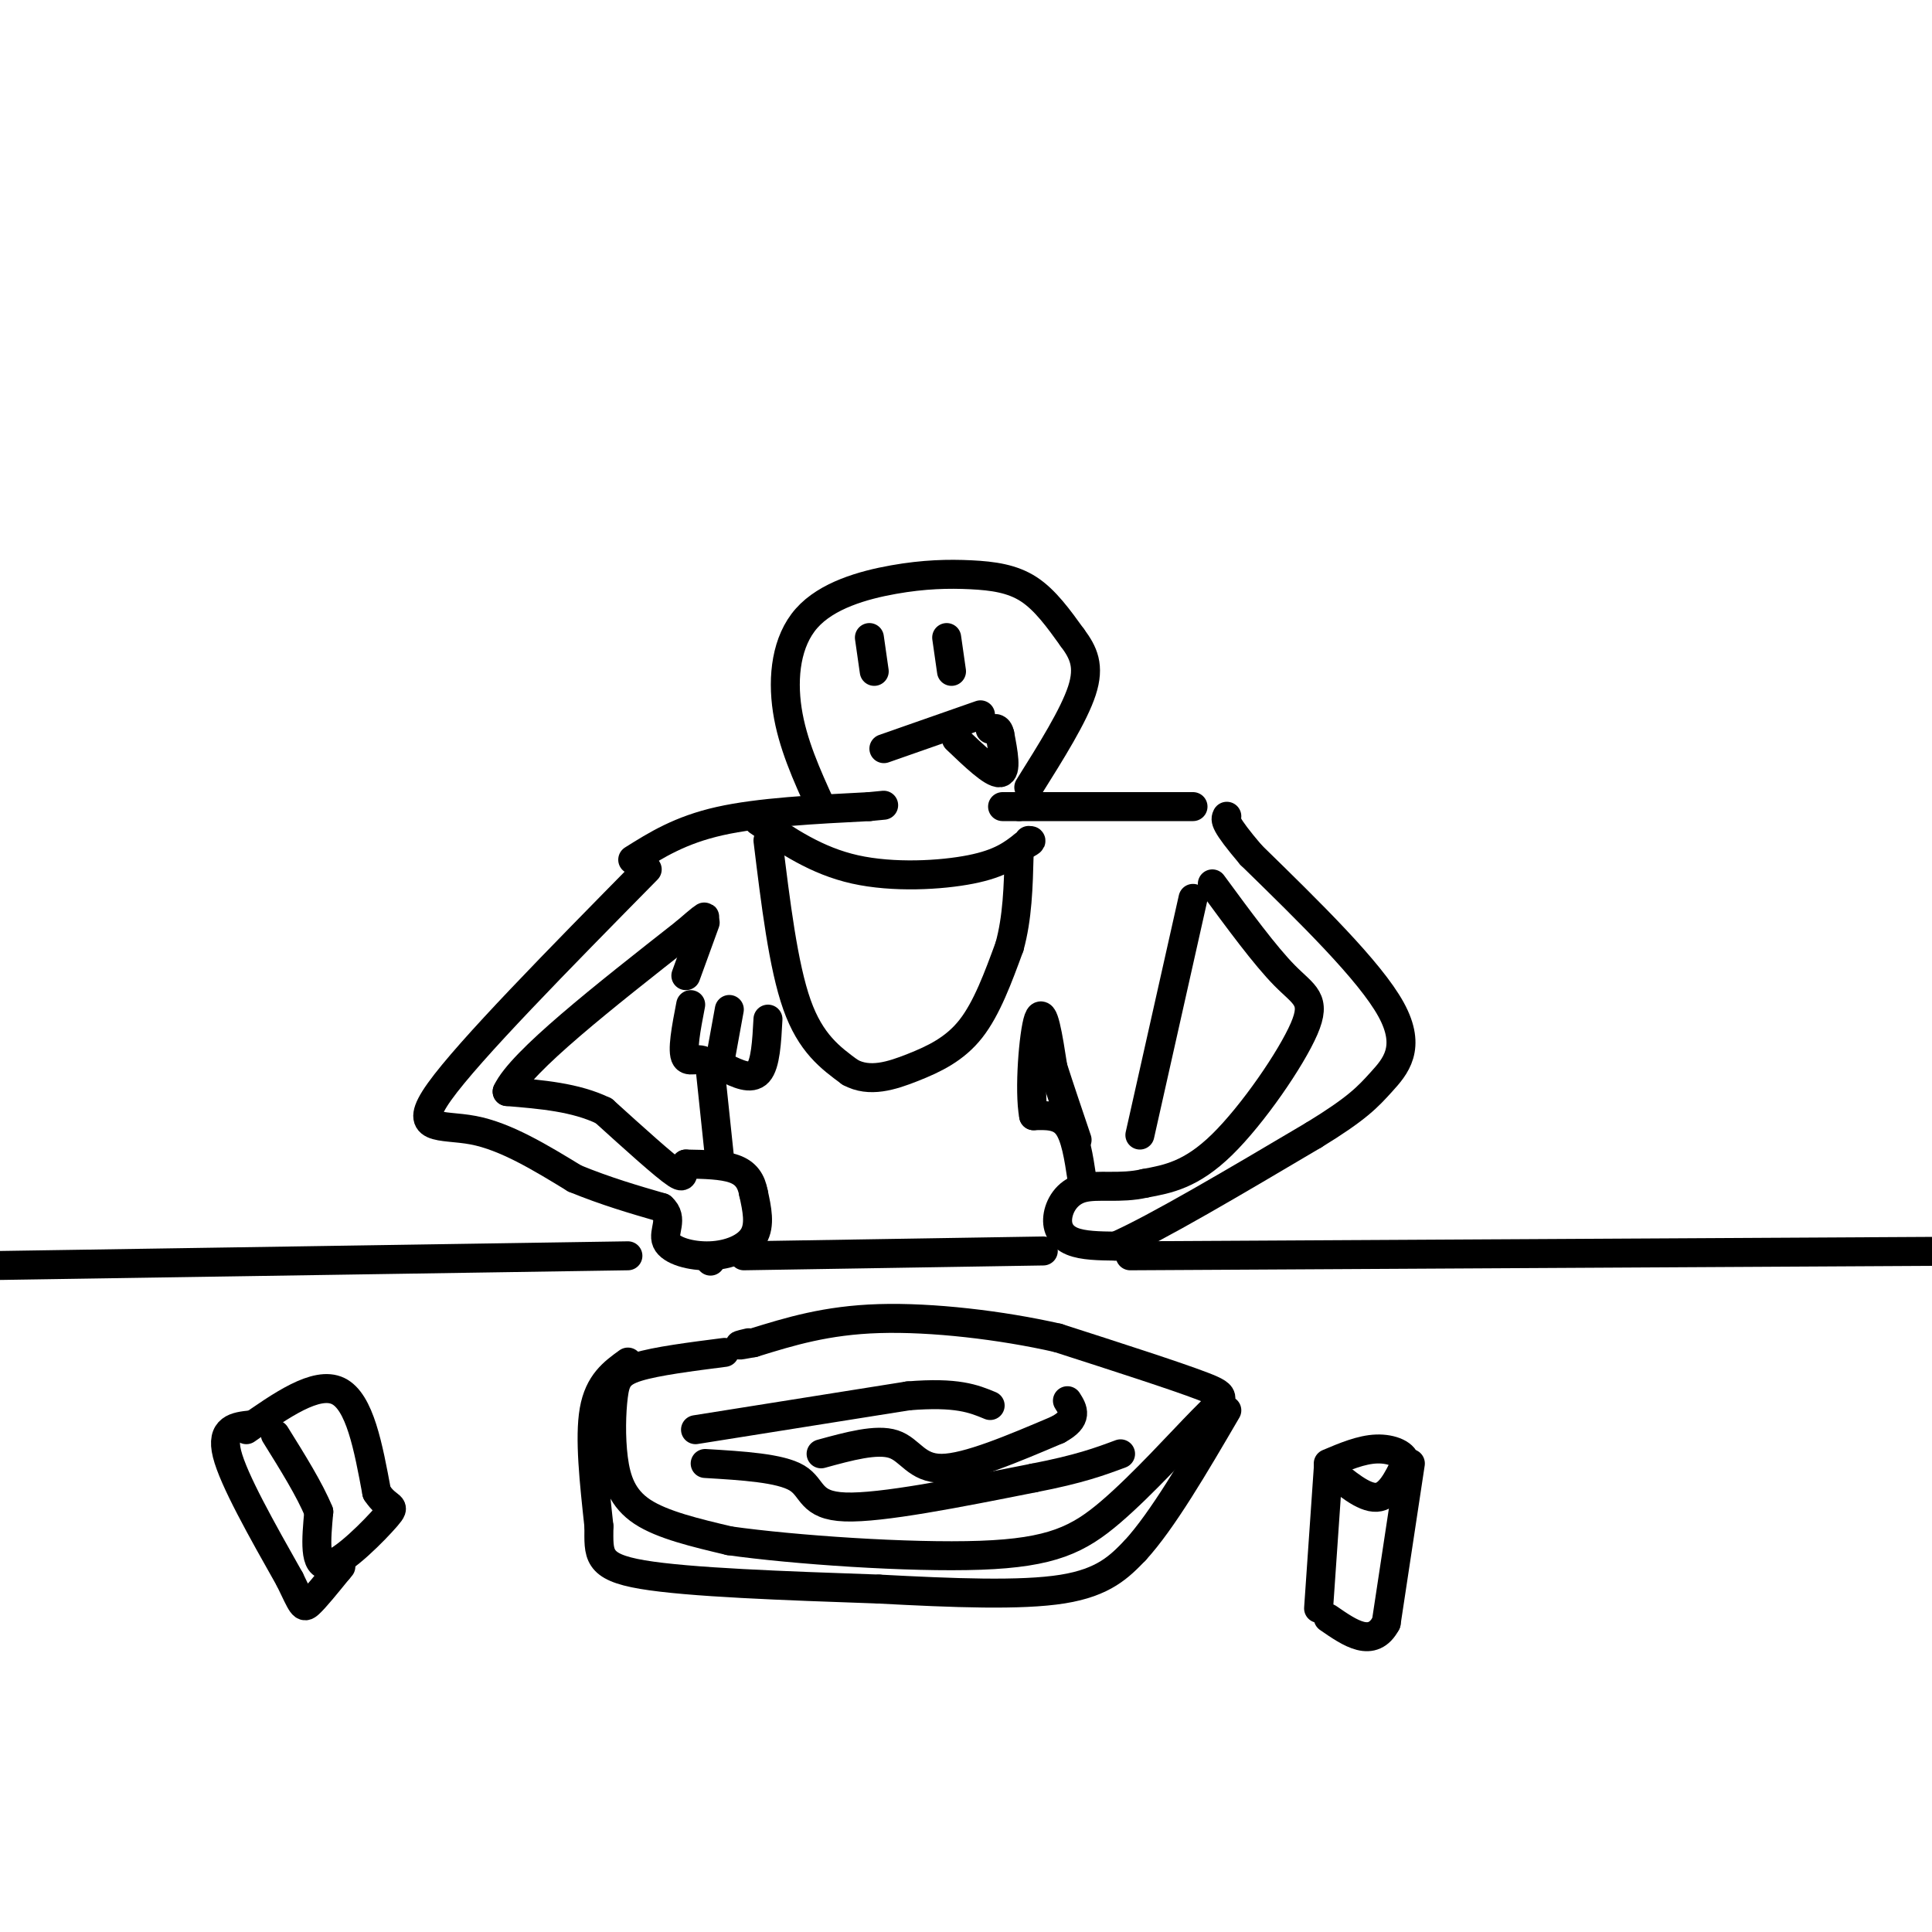 <svg viewBox='0 0 400 400' version='1.1' xmlns='http://www.w3.org/2000/svg' xmlns:xlink='http://www.w3.org/1999/xlink'><g fill='none' stroke='rgb(0,0,0)' stroke-width='6' stroke-linecap='round' stroke-linejoin='round'><path d='M134,180c-18.467,18.756 -36.933,37.511 -43,46c-6.067,8.489 0.267,6.711 7,8c6.733,1.289 13.867,5.644 21,10'/><path d='M119,244c6.500,2.667 12.250,4.333 18,6'/><path d='M137,250c2.609,2.297 0.132,5.038 1,7c0.868,1.962 5.080,3.144 9,3c3.920,-0.144 7.549,-1.612 9,-4c1.451,-2.388 0.726,-5.694 0,-9'/><path d='M156,247c-0.444,-2.467 -1.556,-4.133 -4,-5c-2.444,-0.867 -6.222,-0.933 -10,-1'/><path d='M142,241c-1.333,0.867 0.333,3.533 -2,2c-2.333,-1.533 -8.667,-7.267 -15,-13'/><path d='M125,230c-5.833,-2.833 -12.917,-3.417 -20,-4'/><path d='M105,226c2.833,-6.167 19.917,-19.583 37,-33'/><path d='M142,193c6.333,-5.500 3.667,-2.750 1,0'/><path d='M149,240c0.000,0.000 -2.000,-19.000 -2,-19'/><path d='M147,221c-1.467,-2.911 -4.133,-0.689 -5,-2c-0.867,-1.311 0.067,-6.156 1,-11'/><path d='M149,220c0.000,0.000 2.000,-11.000 2,-11'/><path d='M150,221c2.750,1.333 5.500,2.667 7,1c1.500,-1.667 1.750,-6.333 2,-11'/><path d='M251,183c5.476,7.452 10.952,14.905 15,19c4.048,4.095 6.667,4.833 4,11c-2.667,6.167 -10.619,17.762 -17,24c-6.381,6.238 -11.190,7.119 -16,8'/><path d='M237,245c-5.097,1.177 -9.841,0.120 -13,1c-3.159,0.880 -4.735,3.699 -5,6c-0.265,2.301 0.781,4.086 3,5c2.219,0.914 5.609,0.957 9,1'/><path d='M231,258c8.333,-3.667 24.667,-13.333 41,-23'/><path d='M272,235c9.048,-5.536 11.167,-7.875 14,-11c2.833,-3.125 6.381,-7.036 2,-15c-4.381,-7.964 -16.690,-19.982 -29,-32'/><path d='M259,177c-5.667,-6.667 -5.333,-7.333 -5,-8'/><path d='M224,244c-0.667,-4.417 -1.333,-8.833 -3,-11c-1.667,-2.167 -4.333,-2.083 -7,-2'/><path d='M214,231c-1.000,-5.200 0.000,-17.200 1,-20c1.000,-2.800 2.000,3.600 3,10'/><path d='M218,221c1.333,4.167 3.167,9.583 5,15'/><path d='M146,191c0.000,0.000 -4.000,11.000 -4,11'/><path d='M247,186c0.000,0.000 -11.000,49.000 -11,49'/><path d='M147,261c0.000,0.000 0.100,0.100 0.1,0.1'/><path d='M0,262c0.000,0.000 130.000,-2.000 130,-2'/><path d='M234,260c0.000,0.000 181.000,-1.000 181,-1'/><path d='M154,260c0.000,0.000 62.000,-1.000 62,-1'/><path d='M131,178c4.917,-3.083 9.833,-6.167 18,-8c8.167,-1.833 19.583,-2.417 31,-3'/><path d='M180,167c5.167,-0.500 2.583,-0.250 0,0'/><path d='M247,167c0.000,0.000 -36.000,0.000 -36,0'/><path d='M211,167c-6.000,0.000 -3.000,0.000 0,0'/><path d='M170,167c-2.974,-6.534 -5.947,-13.068 -7,-20c-1.053,-6.932 -0.185,-14.264 4,-19c4.185,-4.736 11.689,-6.878 18,-8c6.311,-1.122 11.430,-1.225 16,-1c4.570,0.225 8.591,0.779 12,3c3.409,2.221 6.204,6.111 9,10'/><path d='M222,132c2.333,3.111 3.667,5.889 2,11c-1.667,5.111 -6.333,12.556 -11,20'/><path d='M183,155c0.000,0.000 20.000,-7.000 20,-7'/><path d='M198,153c3.750,3.583 7.500,7.167 9,7c1.500,-0.167 0.750,-4.083 0,-8'/><path d='M207,152c-0.333,-1.500 -1.167,-1.250 -2,-1'/><path d='M180,132c0.000,0.000 1.000,7.000 1,7'/><path d='M196,132c0.000,0.000 1.000,7.000 1,7'/><path d='M157,170c6.022,4.111 12.044,8.222 20,10c7.956,1.778 17.844,1.222 24,0c6.156,-1.222 8.578,-3.111 11,-5'/><path d='M212,175c2.000,-1.000 1.500,-1.000 1,-1'/><path d='M159,174c1.583,13.000 3.167,26.000 6,34c2.833,8.000 6.917,11.000 11,14'/><path d='M176,222c4.024,2.214 8.583,0.750 13,-1c4.417,-1.750 8.690,-3.786 12,-8c3.310,-4.214 5.655,-10.607 8,-17'/><path d='M209,196c1.667,-6.000 1.833,-12.500 2,-19'/><path d='M150,280c-7.061,0.904 -14.121,1.809 -18,3c-3.879,1.191 -4.576,2.670 -5,6c-0.424,3.330 -0.576,8.512 0,13c0.576,4.488 1.879,8.282 6,11c4.121,2.718 11.061,4.359 18,6'/><path d='M151,319c13.207,1.867 37.224,3.533 52,3c14.776,-0.533 20.311,-3.267 27,-9c6.689,-5.733 14.532,-14.467 19,-19c4.468,-4.533 5.562,-4.867 0,-7c-5.562,-2.133 -17.781,-6.067 -30,-10'/><path d='M219,277c-11.733,-2.667 -26.067,-4.333 -37,-4c-10.933,0.333 -18.467,2.667 -26,5'/><path d='M156,278c-4.500,0.833 -2.750,0.417 -1,0'/><path d='M144,296c0.000,0.000 44.000,-7.000 44,-7'/><path d='M188,289c10.167,-0.833 13.583,0.583 17,2'/><path d='M170,301c5.756,-1.578 11.511,-3.156 15,-2c3.489,1.156 4.711,5.044 10,5c5.289,-0.044 14.644,-4.022 24,-8'/><path d='M219,296c4.333,-2.333 3.167,-4.167 2,-6'/><path d='M130,282c-3.000,2.167 -6.000,4.333 -7,10c-1.000,5.667 0.000,14.833 1,24'/><path d='M124,316c-0.022,5.822 -0.578,8.378 9,10c9.578,1.622 29.289,2.311 49,3'/><path d='M182,329c15.400,0.822 29.400,1.378 38,0c8.600,-1.378 11.800,-4.689 15,-8'/><path d='M235,321c5.667,-6.167 12.333,-17.583 19,-29'/><path d='M146,303c7.778,0.467 15.556,0.933 19,3c3.444,2.067 2.556,5.733 10,6c7.444,0.267 23.222,-2.867 39,-6'/><path d='M214,306c9.500,-1.833 13.750,-3.417 18,-5'/><path d='M275,304c0.000,0.000 -2.000,29.000 -2,29'/><path d='M275,304c3.667,3.083 7.333,6.167 10,6c2.667,-0.167 4.333,-3.583 6,-7'/><path d='M291,303c0.044,-1.889 -2.844,-3.111 -6,-3c-3.156,0.111 -6.578,1.556 -10,3'/><path d='M292,303c0.000,0.000 -5.000,33.000 -5,33'/><path d='M287,336c-2.833,5.333 -7.417,2.167 -12,-1'/><path d='M51,296c7.250,-5.083 14.500,-10.167 19,-8c4.500,2.167 6.250,11.583 8,21'/><path d='M78,309c2.381,3.655 4.333,2.292 2,5c-2.333,2.708 -8.952,9.488 -12,10c-3.048,0.512 -2.524,-5.244 -2,-11'/><path d='M66,313c-1.833,-4.500 -5.417,-10.250 -9,-16'/><path d='M52,295c-3.167,0.333 -6.333,0.667 -5,6c1.333,5.333 7.167,15.667 13,26'/><path d='M60,327c2.644,5.467 2.756,6.133 4,5c1.244,-1.133 3.622,-4.067 6,-7'/><path d='M70,325c1.000,-1.167 0.500,-0.583 0,0'/></g>
</svg>